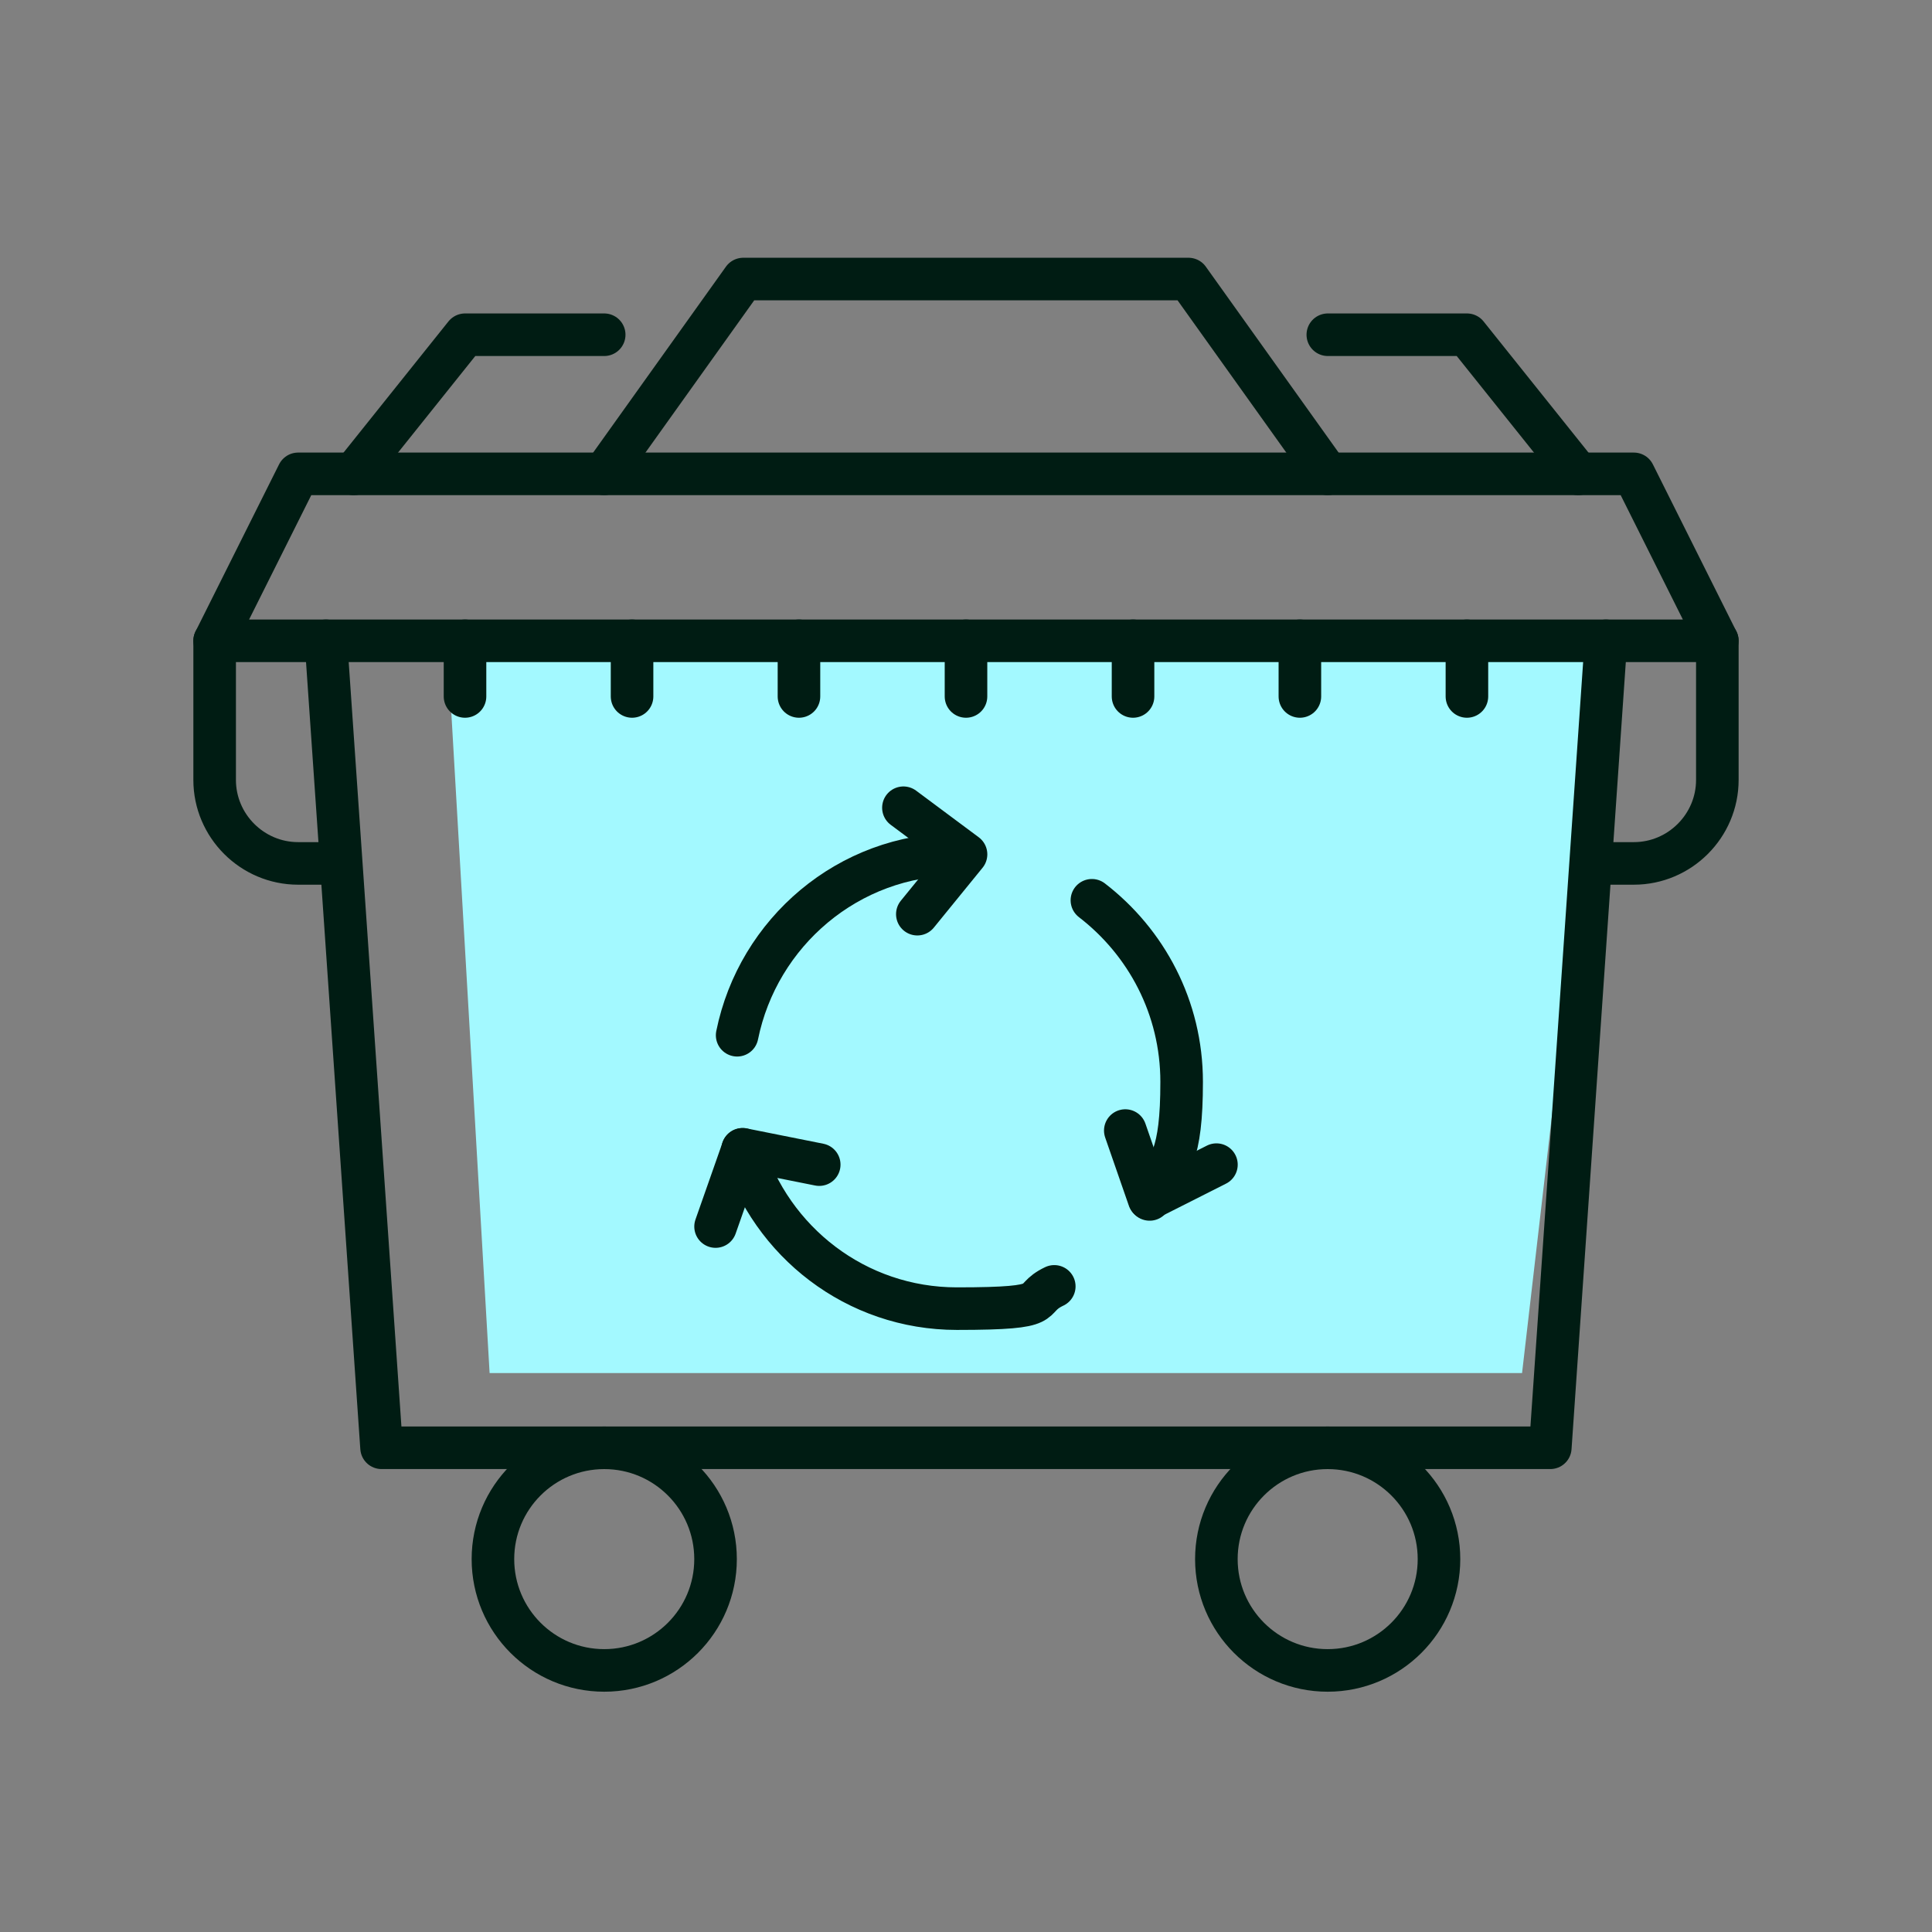 <svg width="120" height="120" viewBox="0 0 120 120" fill="none" xmlns="http://www.w3.org/2000/svg">
<rect x="0" y="0" width="120" height="120" fill="#808080" stroke="none"/>
<path d="M30.41 85.283L27.766 39.666H99.827L94.538 85.283H30.41Z" fill="#A3F9FF"/>
<path d="M106.665 39.802L101.48 29.432H18.517L13.332 39.802H106.665Z" stroke="#001C13" stroke-width="2.644" stroke-linecap="round" stroke-linejoin="round"/>
<path d="M37.523 29.431L46.165 17.332H73.82L82.462 29.431" stroke="#001C13" stroke-width="2.644" stroke-linecap="round" stroke-linejoin="round"/>
<path d="M82.473 20.791H91.115L98.028 29.433" stroke="#001C13" stroke-width="2.644" stroke-linecap="round" stroke-linejoin="round"/>
<path d="M37.528 20.791H28.886L21.973 29.433" stroke="#001C13" stroke-width="2.644" stroke-linecap="round" stroke-linejoin="round"/>
<path d="M99.748 39.801L96.292 89.924H23.699L20.242 39.801" stroke="#001C13" stroke-width="2.644" stroke-linecap="round" stroke-linejoin="round"/>
<path d="M67.82 55.918C71.191 58.511 73.394 62.572 73.394 67.196C73.394 71.819 72.66 72.381 71.407 74.498" stroke="#001C13" stroke-width="2.644" stroke-linecap="round" stroke-linejoin="round"/>
<path d="M46.125 71.387C47.897 77.134 53.168 81.282 59.434 81.282C65.699 81.282 63.668 80.763 65.483 79.899" stroke="#001C13" stroke-width="2.644" stroke-linecap="round" stroke-linejoin="round"/>
<path d="M45.785 64.301C47.081 57.906 52.699 53.066 59.44 53.066" stroke="#001C13" stroke-width="2.644" stroke-linecap="round" stroke-linejoin="round"/>
<path d="M56.113 50.17L60.002 53.065L56.977 56.781" stroke="#001C13" stroke-width="2.644" stroke-linecap="round" stroke-linejoin="round"/>
<path d="M69.894 70.221L71.364 74.455L75.555 72.338" stroke="#001C13" stroke-width="2.644" stroke-linecap="round" stroke-linejoin="round"/>
<path d="M44.445 76.183L46.13 71.387L50.884 72.337" stroke="#001C13" stroke-width="2.644" stroke-linecap="round" stroke-linejoin="round"/>
<path d="M106.667 39.801V48.443C106.667 51.295 104.334 53.628 101.482 53.628H99.754" stroke="#001C13" stroke-width="2.644" stroke-linecap="round" stroke-linejoin="round"/>
<path d="M13.332 39.801V48.443C13.332 51.295 15.665 53.628 18.517 53.628H20.246" stroke="#001C13" stroke-width="2.644" stroke-linecap="round" stroke-linejoin="round"/>
<path d="M91.113 39.801V43.258" stroke="#001C13" stroke-width="2.644" stroke-linecap="round" stroke-linejoin="round"/>
<path d="M80.738 39.801V43.258" stroke="#001C13" stroke-width="2.644" stroke-linecap="round" stroke-linejoin="round"/>
<path d="M70.375 39.801V43.258" stroke="#001C13" stroke-width="2.644" stroke-linecap="round" stroke-linejoin="round"/>
<path d="M60 39.801V43.258" stroke="#001C13" stroke-width="2.644" stroke-linecap="round" stroke-linejoin="round"/>
<path d="M49.625 39.801V43.258" stroke="#001C13" stroke-width="2.644" stroke-linecap="round" stroke-linejoin="round"/>
<path d="M39.258 39.801V43.258" stroke="#001C13" stroke-width="2.644" stroke-linecap="round" stroke-linejoin="round"/>
<path d="M28.883 39.801V43.258" stroke="#001C13" stroke-width="2.644" stroke-linecap="round" stroke-linejoin="round"/>
<path d="M82.464 103.753C86.283 103.753 89.378 100.658 89.378 96.839C89.378 93.021 86.283 89.926 82.464 89.926C78.646 89.926 75.551 93.021 75.551 96.839C75.551 100.658 78.646 103.753 82.464 103.753Z" stroke="#001C13" stroke-width="2.644" stroke-linecap="round" stroke-linejoin="round"/>
<path d="M37.531 103.753C41.349 103.753 44.444 100.658 44.444 96.839C44.444 93.021 41.349 89.926 37.531 89.926C33.712 89.926 30.617 93.021 30.617 96.839C30.617 100.658 33.712 103.753 37.531 103.753Z" stroke="#001C13" stroke-width="2.644" stroke-linecap="round" stroke-linejoin="round"/>
</svg>
